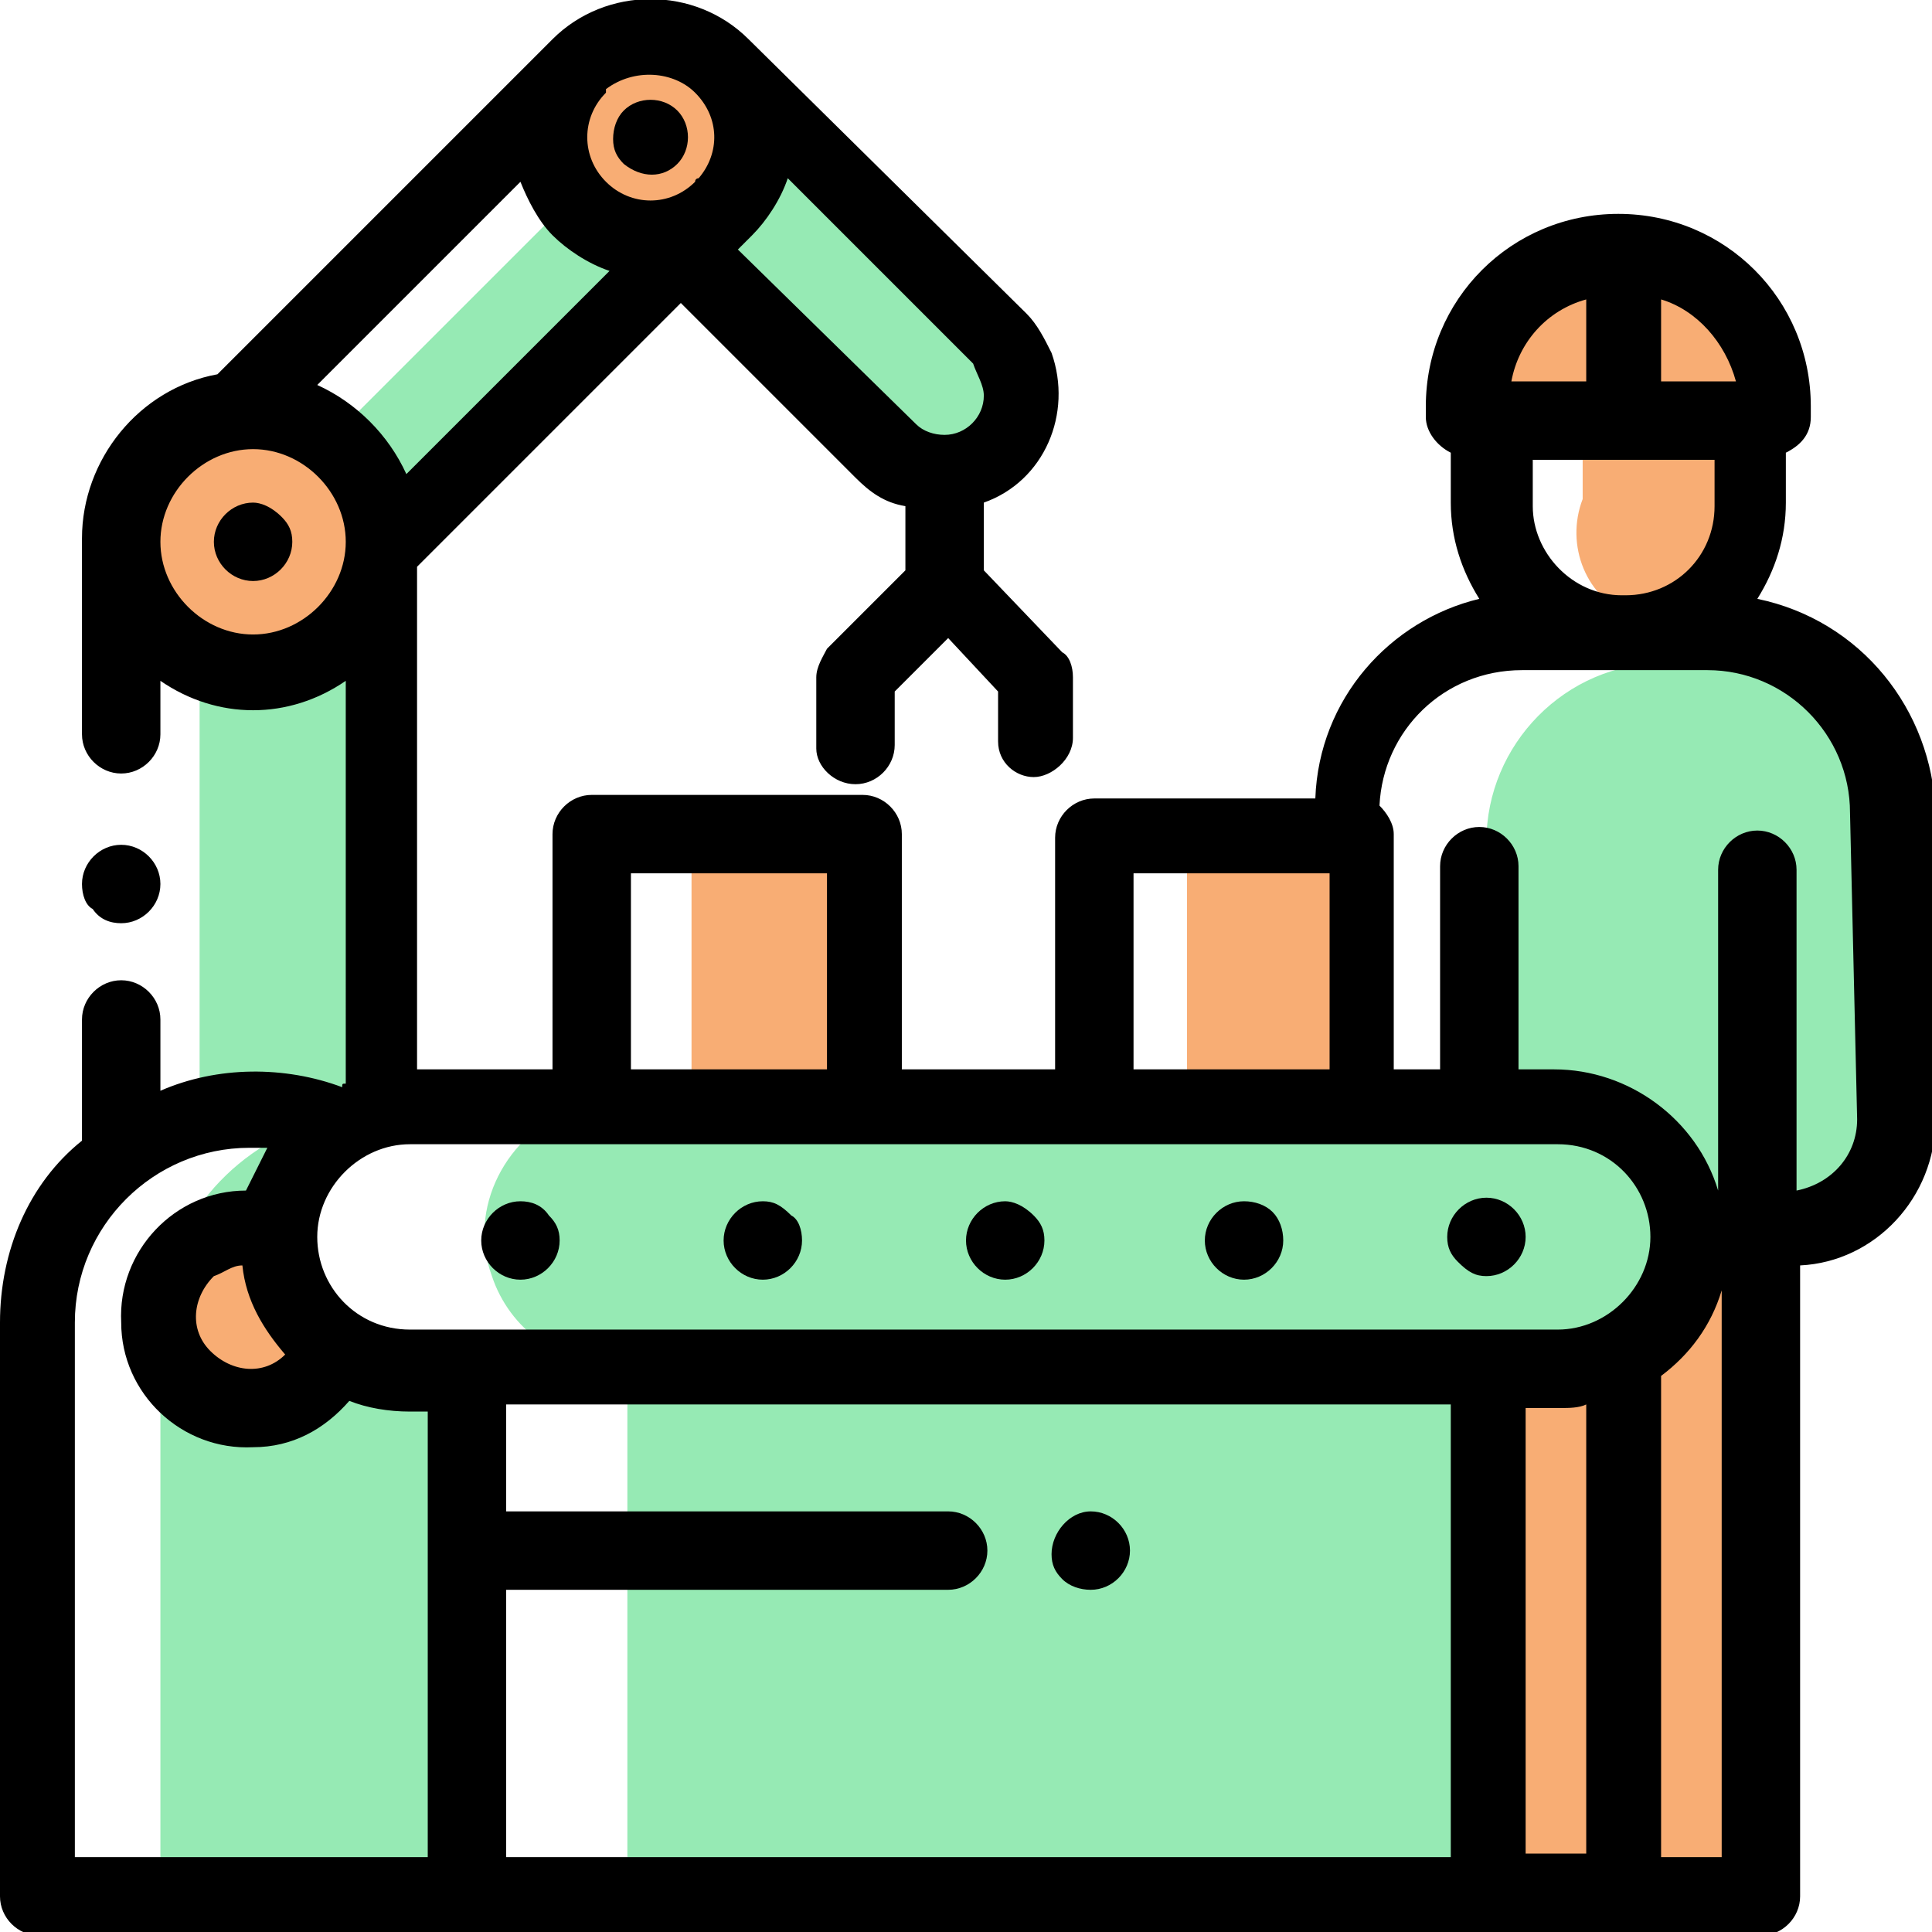 <?xml version="1.0" encoding="utf-8"?>
<!-- Generator: Adobe Illustrator 25.0.1, SVG Export Plug-In . SVG Version: 6.00 Build 0)  -->
<svg version="1.1" id="Group_487" xmlns="http://www.w3.org/2000/svg" xmlns:xlink="http://www.w3.org/1999/xlink" x="0px" y="0px"
	 viewBox="0 0 54.2 54.2" style="enable-background:new 0 0 54.2 54.2;" xml:space="preserve">
<style type="text/css">
	.st0{fill:#96EAB4;}
	.st1{fill:#F8AD74;}
</style>
<g id="_004-factory-1" transform="translate(28 28)">
	<path id="Path_473" class="st0" d="M22.9-9.4h-4.2c-2.8,0-5,2.3-5,5l0,0v8.6c0,0.8,0.3,1.6,0.9,2.2h7.5c1.7,0,3-1.4,3-3
		c0,0,0,0,0,0v-8.6C25.2-6.9,24.3-8.5,22.9-9.4z"/>
	<path id="Path_474" class="st0" d="M-22.4-12.9h5.1v16h-5.1V-12.9z"/>
	<path id="Path_475" class="st0" d="M-15.6,25.1V9.9c0-1.1-2.1,1.6-4.3-1.3c-0.8-1,1.8-4.6,0.7-5.1c-2.5,0.8-4.3,3.1-4.3,5.7v15.8
		L-15.6,25.1z"/>
	<path id="Path_476" class="st1" d="M13.7,6.4h7.6v18.7h-7.6V6.4z"/>
	<path id="Path_477" class="st0" d="M-7.7-26.1L0-18.4c0.9,0.9,0.9,2.3,0,3.1c-0.9,0.9-2.3,0.9-3.1,0L-8.8-21L-7.7-26.1z"/>
	<path id="Path_478" class="st0" d="M-9.8-24.6l-9.4,9.4l2.3,2.3l9.1-9.1c0.9-0.9,1.1-2.2,0.5-3.3C-8.1-25.6-9.1-25.3-9.8-24.6z"/>
	<g id="Group_815" transform="translate(3.024 0.941)">
		<path id="Path_479" class="st1" d="M-9.9-25.1c0,1.6-1.3,2.8-2.8,2.8c-1.6,0-2.8-1.3-2.8-2.8s1.3-2.8,2.8-2.8S-9.9-26.6-9.9-25.1
			C-9.9-25.1-9.9-25.1-9.9-25.1z"/>
		<path id="Path_480" class="st1" d="M-20.3-13.8c0,2-1.6,3.7-3.7,3.7s-3.7-1.6-3.7-3.7s1.6-3.7,3.7-3.7S-20.3-15.8-20.3-13.8
			L-20.3-13.8z"/>
		<path id="Path_481" class="st1" d="M-22.2,8c0,1.4-0.4,2.5-1.8,2.5c-1.4,0-2.5-1.1-2.5-2.5c0-1.4,1.1-2.5,2.5-2.5l0,0
			C-22.6,5.5-22.2,6.6-22.2,8z"/>
	</g>
	<path id="Path_482" class="st0" d="M15.7,3.1h-27.6c-1.9,0.7-3,2.8-2.3,4.7c0.5,1.5,1.9,2.5,3.5,2.5H17c1.9-0.7,3-2.8,2.3-4.7
		C18.7,4.1,17.3,3.1,15.7,3.1z"/>
	<path id="Path_483" class="st1" d="M16.4-14c-0.5,1.3,0.1,2.8,1.4,3.3c1.3,0.5,2.8-0.1,3.3-1.4c0.2-0.6,0.2-1.2,0-1.7v-2.4h-4.7
		V-14z"/>
	<path id="Path_484" class="st1" d="M17.5-20.9c-2.4,0-4.3,1.9-4.3,4.3v0.3h8.6v-0.3C21.8-18.9,19.9-20.9,17.5-20.9z"/>
	<path id="Path_485" class="st1" d="M-8.6-4.6h4.9v7.6h-4.9V-4.6z"/>
	<path id="Path_486" class="st1" d="M5.3-4.6h5v7.6h-5V-4.6z"/>
	<path id="Path_487" class="st0" d="M-10.4,10.8h24.1v14.4h-24.1V10.8z"/>
	<path id="Path_488" d="M21.3-11.2c0.5-0.8,0.8-1.7,0.8-2.7v-1.4c0.4-0.2,0.7-0.5,0.7-1v-0.3c0-3-2.4-5.4-5.4-5.4
		c-3,0-5.4,2.4-5.4,5.4v0.3c0,0.4,0.3,0.8,0.7,1v1.4c0,1,0.3,1.9,0.8,2.7C11-10.6,9-8.4,8.9-5.6H2.7c-0.6,0-1.1,0.5-1.1,1.1l0,0V2
		h-4.3v-6.6c0-0.6-0.5-1.1-1.1-1.1l0,0h-7.6c-0.6,0-1.1,0.5-1.1,1.1l0,0V2h-3.8v-14.1l7.4-7.4l4.9,4.9c0.4,0.4,0.8,0.7,1.4,0.8v1.8
		l-2.2,2.2C-4.9-9.6-5.1-9.3-5.1-9v2C-5.1-6.5-4.6-6-4-6s1.1-0.5,1.1-1.1v-1.5l1.5-1.5L0-8.6v1.4C0-6.6,0.5-6.2,1-6.2
		s1.1-0.5,1.1-1.1V-9c0-0.3-0.1-0.6-0.3-0.7L-0.4-12v-1.9c1.7-0.6,2.5-2.5,1.9-4.2c-0.2-0.4-0.4-0.8-0.7-1.1L-7-26.9h0
		c-1.5-1.5-4-1.5-5.5,0l-9.4,9.4c-2.2,0.4-3.8,2.4-3.8,4.6v5.5c0,0.6,0.5,1.1,1.1,1.1c0.6,0,1.1-0.5,1.1-1.1v-1.5
		c1.6,1.1,3.6,1.1,5.2,0V2.4c-0.1,0-0.1,0-0.1,0.1c-1.6-0.6-3.5-0.6-5.1,0.1v-2c0-0.6-0.5-1.1-1.1-1.1c-0.6,0-1.1,0.5-1.1,1.1v3.4
		C-27.2,5.2-28,7.1-28,9.1v16.1c0,0.6,0.5,1.1,1.1,1.1c0,0,0,0,0,0h48.3c0.6,0,1.1-0.5,1.1-1.1V7.5c2.1-0.1,3.8-1.9,3.8-4.1v-8.6
		C26.2-8.1,24.2-10.6,21.3-11.2z M17.5-11.3c-1.4,0-2.5-1.2-2.5-2.5v-1.3h5.1v1.3c0,1.4-1.1,2.5-2.5,2.5H17.5z M20.7-17.3h-2.1v-2.3
		C19.6-19.3,20.4-18.4,20.7-17.3L20.7-17.3z M16.5-19.6v2.3h-2.1C14.6-18.4,15.4-19.3,16.5-19.6z M15.7,4.1c1.5,0,2.6,1.2,2.6,2.6
		s-1.2,2.6-2.6,2.6h-32.2c-1.5,0-2.6-1.2-2.6-2.6s1.2-2.6,2.6-2.6H15.7z M14.8,11.5h1c0.2,0,0.5,0,0.7-0.1v12.6h-1.7L14.8,11.5z
		 M-21.2,7.5c0.1,1,0.6,1.8,1.2,2.5c-0.6,0.6-1.5,0.5-2.1-0.1c-0.6-0.6-0.5-1.5,0.1-2.1C-21.7,7.7-21.5,7.5-21.2,7.5z M3.8-3.5h5.5
		V2H3.8L3.8-3.5z M-10.3-3.5h5.5V2h-5.5V-3.5z M-12.5-21.4c0.4,0.4,1,0.8,1.6,1l-5.7,5.7c-0.5-1.1-1.4-2-2.5-2.5l5.7-5.7
		C-13.2-22.4-12.9-21.8-12.5-21.4z M-0.4-16.9c0,0.6-0.5,1.1-1.1,1.1c-0.3,0-0.6-0.1-0.8-0.3L-7.3-21l0.4-0.4c0.4-0.4,0.8-1,1-1.6
		l5.2,5.2C-0.6-17.5-0.4-17.2-0.4-16.9z M-8.5-25.4c0.7,0.7,0.7,1.7,0.1,2.4c0,0-0.1,0-0.1,0.1c-0.7,0.7-1.8,0.7-2.5,0
		c-0.7-0.7-0.7-1.8,0-2.5c0,0,0,0,0-0.1C-10.2-26.1-9.1-26-8.5-25.4z M-20.9-10.2c-1.4,0-2.6-1.2-2.6-2.6s1.2-2.6,2.6-2.6
		c1.4,0,2.6,1.2,2.6,2.6c0,0,0,0,0,0C-18.3-11.4-19.5-10.2-20.9-10.2z M-25.9,9.1c0-2.7,2.2-4.9,4.9-4.9c0.2,0,0.3,0,0.5,0
		c-0.2,0.4-0.4,0.8-0.6,1.2c-2,0-3.6,1.7-3.5,3.7c0,2,1.7,3.6,3.7,3.5c1.1,0,2-0.5,2.7-1.3c0.5,0.2,1.1,0.3,1.7,0.3h0.5v12.5h-9.9
		V9.1z M12.7,24.1h-26.5v-7.5h12.4c0.6,0,1.1-0.5,1.1-1.1c0-0.6-0.5-1.1-1.1-1.1h-12.4v-3h26.5V24.1z M18.6,24.1V10.6
		c0.8-0.6,1.4-1.4,1.7-2.4v15.9H18.6z M24.1,3.4c0,1-0.7,1.8-1.7,2v-9c0-0.6-0.5-1.1-1.1-1.1c-0.6,0-1.1,0.5-1.1,1.1v9
		c-0.6-2-2.5-3.4-4.6-3.4h-1v-5.7c0-0.6-0.5-1.1-1.1-1.1c-0.6,0-1.1,0.5-1.1,1.1V2h-1.3v-6.6c0-0.3-0.2-0.6-0.4-0.8
		c0.1-2.1,1.8-3.8,4-3.8h5.2c2.2,0,4,1.8,4,4L24.1,3.4z"/>
	<path id="Path_489" d="M-24.6-2.1c0.6,0,1.1-0.5,1.1-1.1c0-0.6-0.5-1.1-1.1-1.1c-0.6,0-1.1,0.5-1.1,1.1c0,0.3,0.1,0.6,0.3,0.7
		C-25.2-2.2-24.9-2.1-24.6-2.1z"/>
	<path id="Path_490" d="M-20.9-13.9c-0.6,0-1.1,0.5-1.1,1.1c0,0.6,0.5,1.1,1.1,1.1c0.6,0,1.1-0.5,1.1-1.1c0-0.3-0.1-0.5-0.3-0.7
		C-20.4-13.8-20.7-13.9-20.9-13.9z"/>
	<path id="Path_491" d="M-10.5-23.4C-10-23-9.4-23-9-23.4c0.4-0.4,0.4-1.1,0-1.5c-0.4-0.4-1.1-0.4-1.5,0c-0.2,0.2-0.3,0.5-0.3,0.8
		C-10.8-23.8-10.7-23.6-10.5-23.4z"/>
	<path id="Path_492" d="M-6.6,5.7c-0.6,0-1.1,0.5-1.1,1.1c0,0.6,0.5,1.1,1.1,1.1c0.6,0,1.1-0.5,1.1-1.1c0-0.3-0.1-0.6-0.3-0.7
		C-6.1,5.8-6.3,5.7-6.6,5.7z"/>
	<path id="Path_493" d="M-13.4,5.7c-0.6,0-1.1,0.5-1.1,1.1s0.5,1.1,1.1,1.1c0.6,0,1.1-0.5,1.1-1.1c0-0.3-0.1-0.5-0.3-0.7
		C-12.8,5.8-13.1,5.7-13.4,5.7z"/>
	<path id="Path_494" d="M13.7,7.8c0.6,0,1.1-0.5,1.1-1.1c0-0.6-0.5-1.1-1.1-1.1s-1.1,0.5-1.1,1.1c0,0.3,0.1,0.5,0.3,0.7
		C13.2,7.7,13.4,7.8,13.7,7.8z"/>
	<path id="Path_495" d="M0.2,5.7c-0.6,0-1.1,0.5-1.1,1.1s0.5,1.1,1.1,1.1s1.1-0.5,1.1-1.1c0-0.3-0.1-0.5-0.3-0.7
		C0.7,5.8,0.4,5.7,0.2,5.7z"/>
	<path id="Path_496" d="M6.9,5.7c-0.6,0-1.1,0.5-1.1,1.1c0,0.6,0.5,1.1,1.1,1.1S8,7.4,8,6.8C8,6.5,7.9,6.2,7.7,6
		C7.5,5.8,7.2,5.7,6.9,5.7z"/>
	<path id="Path_497" d="M2.6,16.6c0.6,0,1.1-0.5,1.1-1.1c0-0.6-0.5-1.1-1.1-1.1S1.5,15,1.5,15.6c0,0.3,0.1,0.5,0.3,0.7
		C2,16.5,2.3,16.6,2.6,16.6z"/>
</g>
</svg>
